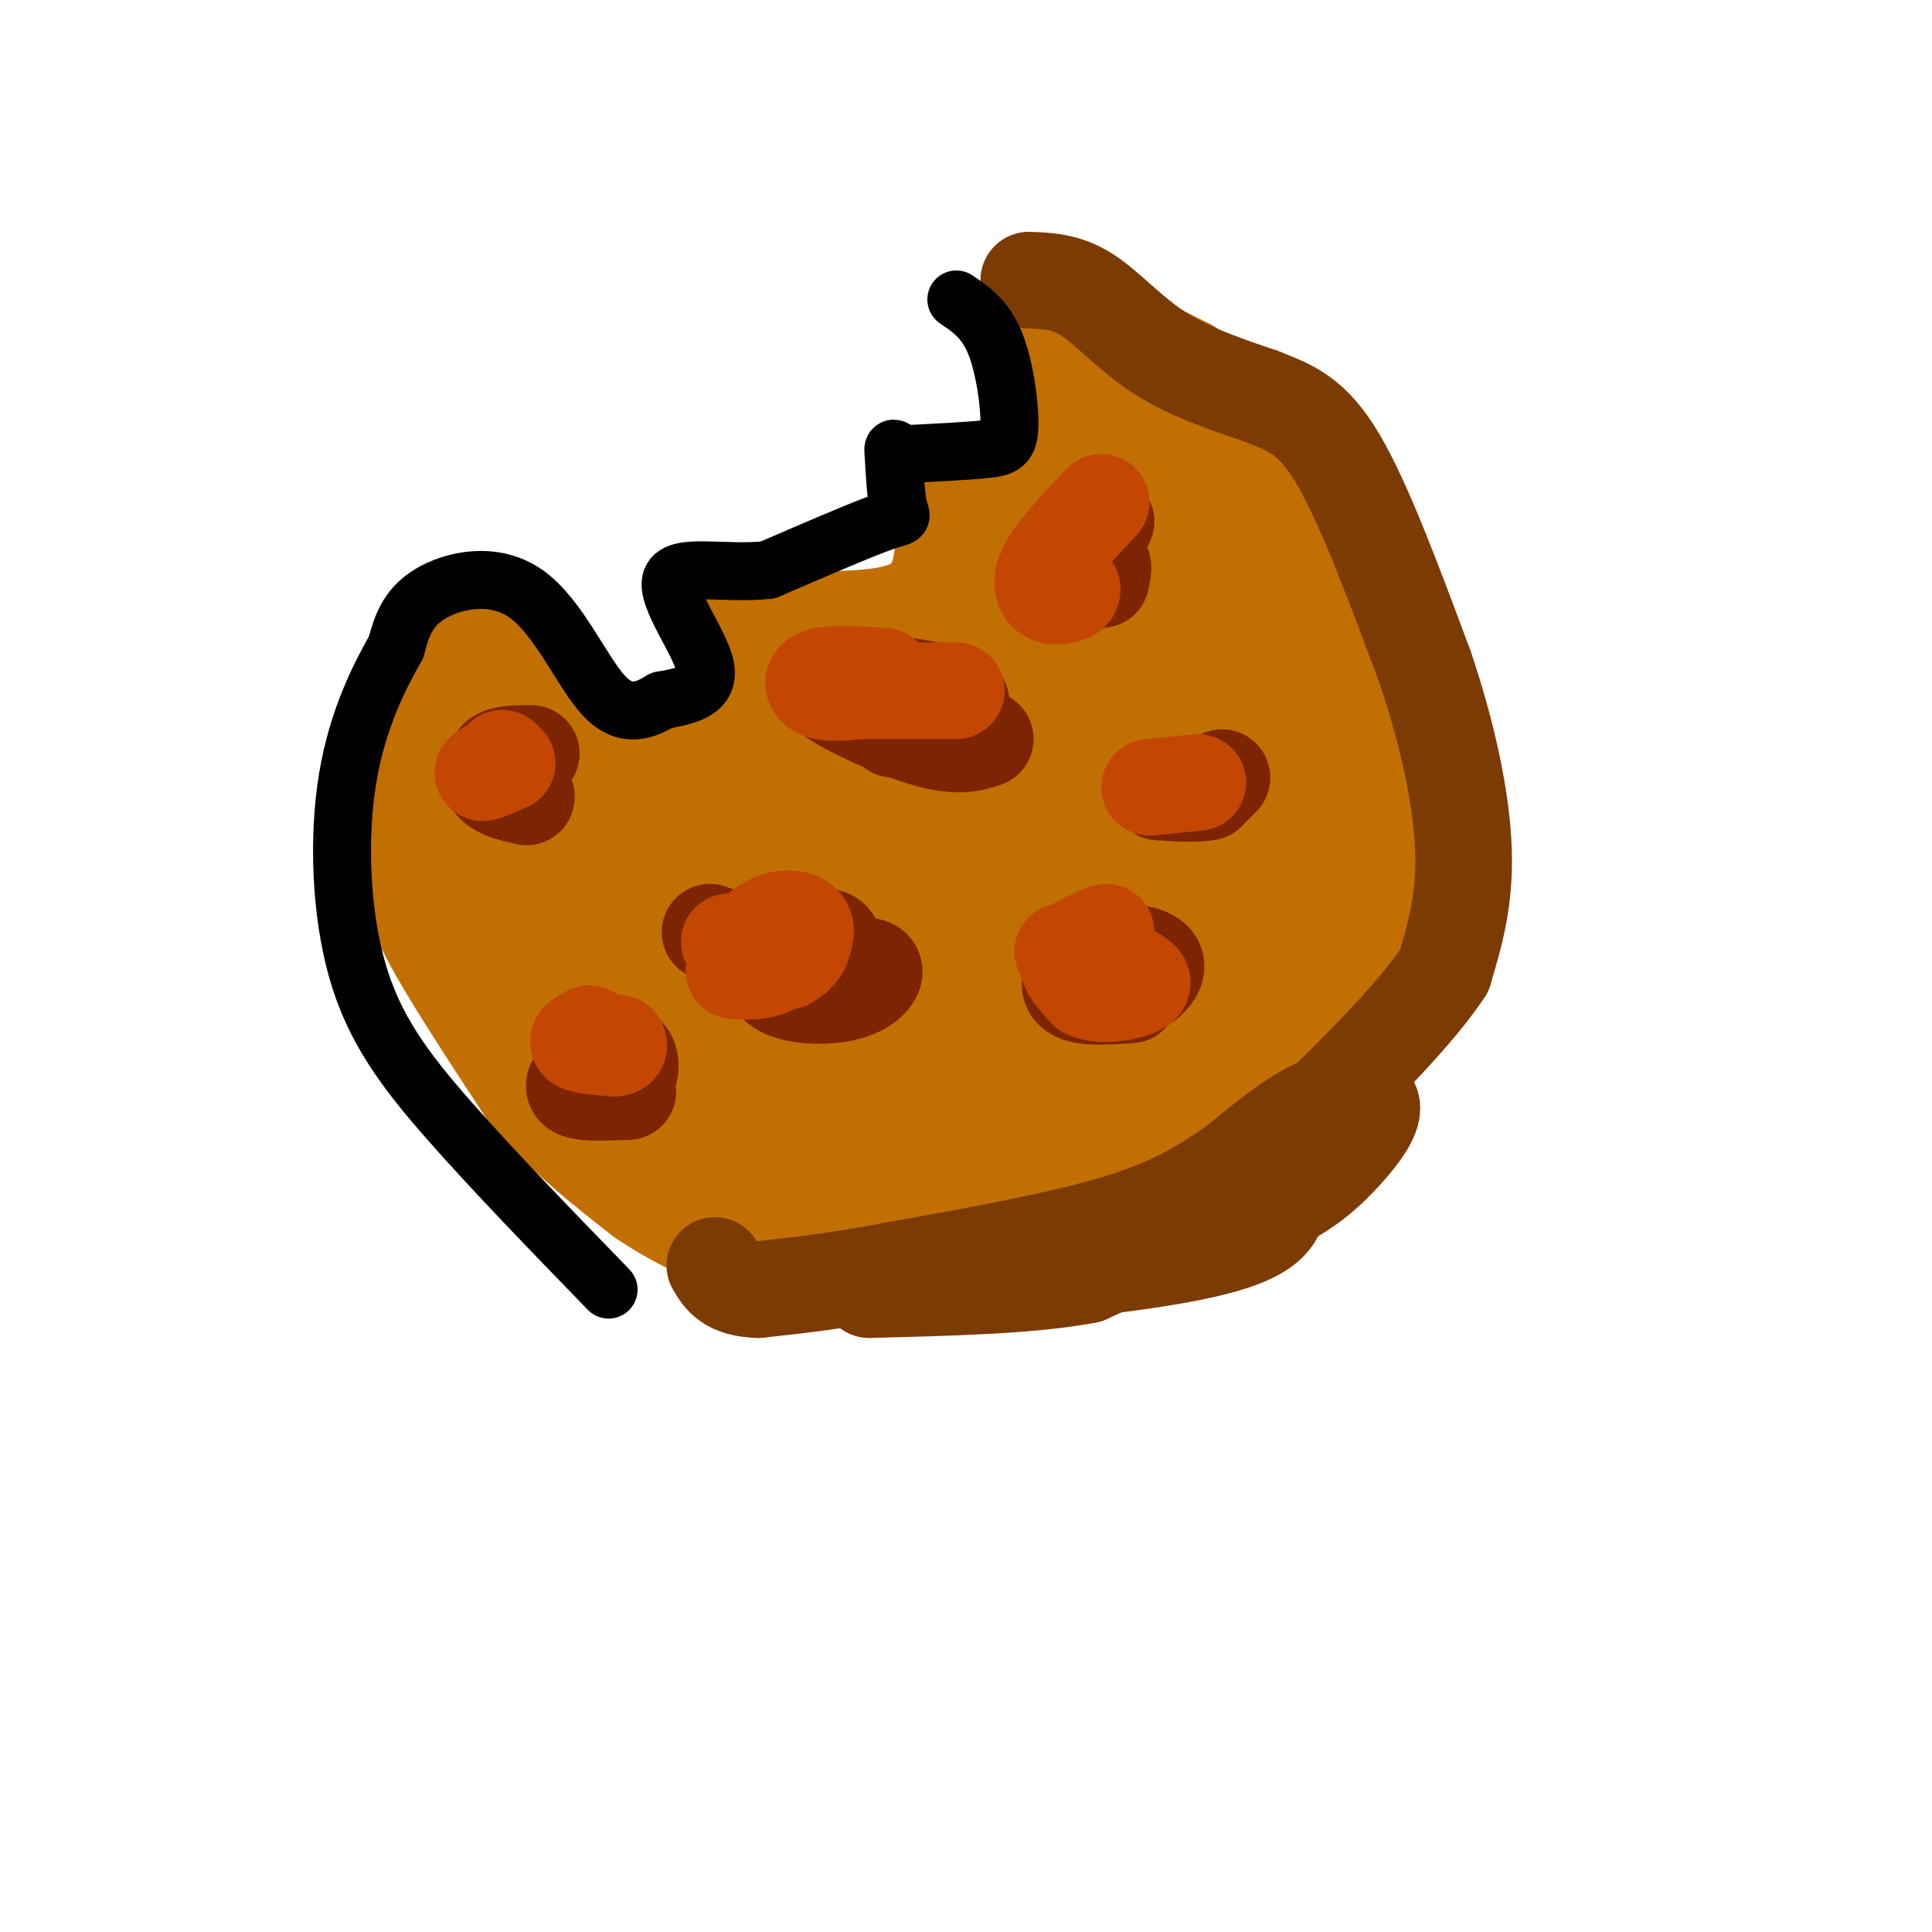 <svg viewBox='0 0 400 400' version='1.1' xmlns='http://www.w3.org/2000/svg' xmlns:xlink='http://www.w3.org/1999/xlink'><g fill='none' stroke='rgb(194,111,1)' stroke-width='20' stroke-linecap='round' stroke-linejoin='round'><path d='M210,66c2.156,-0.267 4.311,-0.533 6,1c1.689,1.533 2.911,4.867 3,10c0.089,5.133 -0.956,12.067 -2,19'/><path d='M217,96c-6.000,3.578 -20.000,3.022 -25,4c-5.000,0.978 -1.000,3.489 3,6'/><path d='M195,106c0.631,4.190 0.708,11.667 -2,16c-2.708,4.333 -8.202,5.524 -15,6c-6.798,0.476 -14.899,0.238 -23,0'/><path d='M155,128c-5.489,-1.600 -7.711,-5.600 -7,-2c0.711,3.600 4.356,14.800 8,26'/><path d='M156,152c-0.400,5.200 -5.400,5.200 -12,5c-6.600,-0.200 -14.800,-0.600 -23,-1'/><path d='M121,156c-5.444,-1.356 -7.556,-4.244 -9,-7c-1.444,-2.756 -2.222,-5.378 -3,-8'/><path d='M109,141c-1.622,-4.000 -4.178,-10.000 -6,-12c-1.822,-2.000 -2.911,0.000 -4,2'/><path d='M99,131c-3.511,4.578 -10.289,15.022 -13,24c-2.711,8.978 -1.356,16.489 0,24'/><path d='M86,179c-0.222,5.644 -0.778,7.756 3,15c3.778,7.244 11.889,19.622 20,32'/><path d='M109,226c7.333,9.000 15.667,15.500 24,22'/><path d='M133,248c8.500,5.833 17.750,9.417 27,13'/><path d='M160,261c11.333,2.667 26.167,2.833 41,3'/><path d='M201,264c12.667,-0.333 23.833,-2.667 35,-5'/><path d='M236,259c10.500,-3.333 19.250,-9.167 28,-15'/><path d='M264,244c7.167,-6.500 11.083,-15.250 15,-24'/><path d='M279,220c3.500,-8.667 4.750,-18.333 6,-28'/><path d='M285,192c1.000,-5.833 0.500,-6.417 0,-7'/><path d='M285,185c-3.167,-10.500 -11.083,-33.250 -19,-56'/><path d='M266,129c-7.167,-14.667 -15.583,-23.333 -24,-32'/><path d='M242,97c-7.333,-10.500 -13.667,-20.750 -20,-31'/><path d='M222,66c3.167,1.667 21.083,21.333 39,41'/><path d='M261,107c12.095,13.595 22.833,27.083 28,34c5.167,6.917 4.762,7.262 4,11c-0.762,3.738 -1.881,10.869 -3,18'/><path d='M290,170c-3.667,9.333 -11.333,23.667 -13,23c-1.667,-0.667 2.667,-16.333 7,-32'/><path d='M284,161c1.632,-8.536 2.211,-13.876 1,-21c-1.211,-7.124 -4.211,-16.033 -8,-25c-3.789,-8.967 -8.368,-17.990 -13,-24c-4.632,-6.010 -9.316,-9.005 -14,-12'/><path d='M250,79c-6.267,-4.133 -14.933,-8.467 -16,-9c-1.067,-0.533 5.467,2.733 12,6'/><path d='M246,76c4.911,4.055 11.189,11.191 18,21c6.811,9.809 14.156,22.289 20,36c5.844,13.711 10.189,28.653 12,38c1.811,9.347 1.089,13.099 0,16c-1.089,2.901 -2.544,4.950 -4,7'/><path d='M292,194c-5.595,8.286 -17.583,25.500 -25,34c-7.417,8.500 -10.262,8.286 -15,9c-4.738,0.714 -11.369,2.357 -18,4'/><path d='M234,241c-17.778,1.111 -53.222,1.889 -72,0c-18.778,-1.889 -20.889,-6.444 -23,-11'/><path d='M139,230c-5.655,-3.060 -8.292,-5.208 -13,-11c-4.708,-5.792 -11.488,-15.226 -16,-27c-4.512,-11.774 -6.756,-25.887 -9,-40'/><path d='M101,152c1.693,-1.935 10.427,13.229 17,21c6.573,7.771 10.985,8.149 18,8c7.015,-0.149 16.633,-0.823 23,-2c6.367,-1.177 9.483,-2.855 12,-6c2.517,-3.145 4.433,-7.756 4,-11c-0.433,-3.244 -3.217,-5.122 -6,-7'/><path d='M169,155c-3.799,-3.153 -10.297,-7.536 -10,-11c0.297,-3.464 7.388,-6.010 17,-8c9.612,-1.990 21.746,-3.426 32,-3c10.254,0.426 18.627,2.713 27,5'/><path d='M235,138c1.995,-1.876 -6.517,-9.066 -13,-10c-6.483,-0.934 -10.935,4.386 -13,4c-2.065,-0.386 -1.741,-6.479 0,-12c1.741,-5.521 4.900,-10.470 8,-14c3.100,-3.530 6.142,-5.643 9,-7c2.858,-1.357 5.531,-1.959 8,0c2.469,1.959 4.735,6.480 7,11'/><path d='M241,110c7.256,17.269 21.898,54.940 28,73c6.102,18.060 3.666,16.508 0,19c-3.666,2.492 -8.560,9.029 -17,15c-8.440,5.971 -20.426,11.377 -32,14c-11.574,2.623 -22.735,2.464 -34,0c-11.265,-2.464 -22.632,-7.232 -34,-12'/><path d='M152,219c-11.239,-5.661 -22.336,-13.812 -28,-20c-5.664,-6.188 -5.896,-10.412 -4,-13c1.896,-2.588 5.921,-3.539 19,-1c13.079,2.539 35.214,8.568 46,10c10.786,1.432 10.225,-1.734 12,-7c1.775,-5.266 5.888,-12.633 10,-20'/><path d='M207,168c2.333,-9.590 3.165,-23.566 3,-30c-0.165,-6.434 -1.327,-5.328 6,-6c7.327,-0.672 23.143,-3.123 31,-3c7.857,0.123 7.754,2.820 8,9c0.246,6.180 0.839,15.842 -1,25c-1.839,9.158 -6.111,17.812 -13,25c-6.889,7.188 -16.397,12.911 -30,16c-13.603,3.089 -31.302,3.545 -49,4'/><path d='M162,208c-16.067,0.609 -31.735,0.132 -40,0c-8.265,-0.132 -9.128,0.083 -1,-6c8.128,-6.083 25.248,-18.463 49,-29c23.752,-10.537 54.135,-19.232 72,-23c17.865,-3.768 23.210,-2.608 24,1c0.790,3.608 -2.976,9.663 -5,14c-2.024,4.337 -2.305,6.956 -12,13c-9.695,6.044 -28.802,15.512 -44,22c-15.198,6.488 -26.485,9.997 -30,8c-3.515,-1.997 0.743,-9.498 5,-17'/><path d='M180,191c3.935,-4.930 11.274,-8.756 30,-13c18.726,-4.244 48.839,-8.906 59,-9c10.161,-0.094 0.370,4.379 -1,7c-1.370,2.621 5.680,3.388 -13,12c-18.680,8.612 -63.091,25.068 -81,31c-17.909,5.932 -9.316,1.340 1,-4c10.316,-5.340 22.354,-11.428 32,-15c9.646,-3.572 16.900,-4.628 20,-4c3.100,0.628 2.048,2.942 0,5c-2.048,2.058 -5.090,3.862 -8,6c-2.910,2.138 -5.689,4.611 -13,6c-7.311,1.389 -19.156,1.695 -31,2'/><path d='M175,215c-8.580,-1.029 -14.531,-4.602 -18,-9c-3.469,-4.398 -4.456,-9.622 -9,-15c-4.544,-5.378 -12.647,-10.909 -19,-14c-6.353,-3.091 -10.958,-3.740 -12,-2c-1.042,1.740 1.479,5.870 4,10'/><path d='M121,185c0.788,2.424 0.758,3.485 6,2c5.242,-1.485 15.758,-5.515 14,-8c-1.758,-2.485 -15.788,-3.424 -24,-3c-8.212,0.424 -10.606,2.212 -13,4'/><path d='M104,180c-2.532,1.132 -2.364,1.961 -3,3c-0.636,1.039 -2.078,2.289 3,3c5.078,0.711 16.675,0.884 32,-3c15.325,-3.884 34.379,-11.824 46,-18c11.621,-6.176 15.811,-10.588 20,-15'/><path d='M202,150c3.774,-5.242 3.207,-10.848 10,-17c6.793,-6.152 20.944,-12.848 20,-16c-0.944,-3.152 -16.984,-2.758 -28,3c-11.016,5.758 -17.008,16.879 -23,28'/><path d='M181,148c-5.743,6.711 -8.601,9.490 -18,12c-9.399,2.510 -25.338,4.753 -24,6c1.338,1.247 19.954,1.499 32,0c12.046,-1.499 17.523,-4.750 23,-8'/><path d='M194,158c6.780,-2.955 12.230,-6.344 19,-13c6.770,-6.656 14.861,-16.579 18,-22c3.139,-5.421 1.326,-6.340 4,6c2.674,12.340 9.835,37.938 8,56c-1.835,18.062 -12.667,28.589 -17,32c-4.333,3.411 -2.166,-0.295 0,-4'/><path d='M226,213c0.812,-2.165 2.843,-5.577 11,-11c8.157,-5.423 22.440,-12.856 25,-13c2.560,-0.144 -6.602,7.003 -20,16c-13.398,8.997 -31.030,19.845 -38,20c-6.970,0.155 -3.277,-10.384 0,-16c3.277,-5.616 6.139,-6.308 9,-7'/><path d='M213,202c1.632,1.740 1.211,9.590 1,19c-0.211,9.410 -0.211,20.380 -10,24c-9.789,3.620 -29.368,-0.108 -32,-1c-2.632,-0.892 11.684,1.054 26,3'/><path d='M198,247c10.631,-0.024 24.208,-1.583 31,2c6.792,3.583 6.798,12.310 5,-3c-1.798,-15.310 -5.399,-54.655 -9,-94'/><path d='M225,152c-3.384,-13.842 -7.345,-1.446 -12,11c-4.655,12.446 -10.004,24.943 -20,37c-9.996,12.057 -24.638,23.675 -30,31c-5.362,7.325 -1.444,10.357 0,13c1.444,2.643 0.412,4.898 4,6c3.588,1.102 11.794,1.051 20,1'/><path d='M187,251c9.990,0.056 24.967,-0.305 33,-3c8.033,-2.695 9.124,-7.726 11,-14c1.876,-6.274 4.536,-13.793 4,-26c-0.536,-12.207 -4.268,-29.104 -8,-46'/><path d='M227,162c-0.711,-9.333 1.511,-9.667 -5,2c-6.511,11.667 -21.756,35.333 -37,59'/></g>
<g fill='none' stroke='rgb(124,59,2)' stroke-width='20' stroke-linecap='round' stroke-linejoin='round'><path d='M213,58c3.867,0.133 7.733,0.267 12,3c4.267,2.733 8.933,8.067 15,12c6.067,3.933 13.533,6.467 21,9'/><path d='M261,82c6.022,2.378 10.578,3.822 16,13c5.422,9.178 11.711,26.089 18,43'/><path d='M295,138c4.756,14.022 7.644,27.578 8,38c0.356,10.422 -1.822,17.711 -4,25'/><path d='M299,201c-7.500,11.333 -24.250,27.167 -41,43'/><path d='M258,244c-7.844,8.467 -6.956,8.133 -11,10c-4.044,1.867 -13.022,5.933 -22,10'/><path d='M225,264c-11.167,2.167 -28.083,2.583 -45,3'/><path d='M180,267c6.022,-0.600 43.578,-3.600 63,-7c19.422,-3.400 20.711,-7.200 22,-11'/><path d='M265,249c5.576,-3.112 8.515,-5.391 12,-9c3.485,-3.609 7.515,-8.549 7,-11c-0.515,-2.451 -5.576,-2.415 -11,0c-5.424,2.415 -11.212,7.207 -17,12'/><path d='M256,241c-5.889,4.089 -12.111,8.311 -24,12c-11.889,3.689 -29.444,6.844 -47,10'/><path d='M185,263c-12.500,2.333 -20.250,3.167 -28,4'/><path d='M157,267c-6.167,-0.167 -7.583,-2.583 -9,-5'/></g>
<g fill='none' stroke='rgb(125,37,2)' stroke-width='20' stroke-linecap='round' stroke-linejoin='round'><path d='M229,108c-2.250,-0.167 -4.500,-0.333 -6,2c-1.500,2.333 -2.250,7.167 -3,12'/><path d='M220,122c1.044,0.622 5.156,-3.822 7,-5c1.844,-1.178 1.422,0.911 1,3'/><path d='M251,163c1.083,-1.083 2.167,-2.167 2,-2c-0.167,0.167 -1.583,1.583 -3,3'/><path d='M250,164c-2.167,0.500 -6.083,0.250 -10,0'/><path d='M204,153c-2.777,0.910 -5.554,1.821 -12,0c-6.446,-1.821 -16.561,-6.372 -20,-9c-3.439,-2.628 -0.200,-3.331 6,-3c6.200,0.331 15.363,1.697 19,3c3.637,1.303 1.748,2.543 -1,4c-2.748,1.457 -6.357,3.131 -8,3c-1.643,-0.131 -1.322,-2.065 -1,-4'/><path d='M187,147c0.536,-1.429 2.375,-3.000 5,-3c2.625,0.000 6.036,1.571 5,3c-1.036,1.429 -6.518,2.714 -12,4'/><path d='M167,205c-2.751,0.096 -5.502,0.193 -3,-1c2.502,-1.193 10.258,-3.674 14,-4c3.742,-0.326 3.469,1.504 2,3c-1.469,1.496 -4.136,2.659 -8,3c-3.864,0.341 -8.925,-0.139 -11,-2c-2.075,-1.861 -1.164,-5.103 1,-7c2.164,-1.897 5.582,-2.448 9,-3'/><path d='M171,194c1.893,0.167 2.125,2.083 0,3c-2.125,0.917 -6.607,0.833 -11,0c-4.393,-0.833 -8.696,-2.417 -13,-4'/><path d='M109,165c-2.287,-0.530 -4.574,-1.059 -6,-2c-1.426,-0.941 -1.990,-2.293 -1,-3c0.990,-0.707 3.536,-0.767 4,0c0.464,0.767 -1.153,2.362 -2,2c-0.847,-0.362 -0.923,-2.681 -1,-5'/><path d='M103,157c1.000,-1.000 4.000,-1.000 7,-1'/><path d='M234,206c-5.249,0.349 -10.498,0.699 -12,-1c-1.502,-1.699 0.742,-5.445 5,-7c4.258,-1.555 10.531,-0.919 12,1c1.469,1.919 -1.866,5.120 -5,6c-3.134,0.880 -6.067,-0.560 -9,-2'/><path d='M130,226c-3.431,0.134 -6.861,0.268 -9,0c-2.139,-0.268 -2.986,-0.938 -1,-3c1.986,-2.062 6.804,-5.517 9,-5c2.196,0.517 1.770,5.005 0,6c-1.770,0.995 -4.885,-1.502 -8,-4'/><path d='M121,220c-1.167,-1.000 -0.083,-1.500 1,-2'/></g>
<g fill='none' stroke='rgb(195,71,1)' stroke-width='20' stroke-linecap='round' stroke-linejoin='round'><path d='M151,195c5.222,-0.533 10.444,-1.067 12,0c1.556,1.067 -0.556,3.733 -3,5c-2.444,1.267 -5.222,1.133 -8,1'/><path d='M152,201c-0.357,-1.762 2.750,-6.667 6,-9c3.250,-2.333 6.643,-2.095 8,-1c1.357,1.095 0.679,3.048 0,5'/><path d='M166,196c-0.500,1.333 -1.750,2.167 -3,3'/><path d='M122,214c-1.417,0.750 -2.833,1.500 -2,2c0.833,0.500 3.917,0.750 7,1'/><path d='M127,217c1.333,0.000 1.167,-0.500 1,-1'/><path d='M105,158c-2.333,1.000 -4.667,2.000 -5,2c-0.333,0.000 1.333,-1.000 3,-2'/><path d='M103,158c0.667,-0.500 0.833,-0.750 1,-1'/><path d='M183,140c-5.311,-0.333 -10.622,-0.667 -13,0c-2.378,0.667 -1.822,2.333 0,3c1.822,0.667 4.911,0.333 8,0'/><path d='M178,143c4.667,0.000 12.333,0.000 20,0'/><path d='M228,104c-4.556,4.822 -9.111,9.644 -11,13c-1.889,3.356 -1.111,5.244 0,6c1.111,0.756 2.556,0.378 4,0'/><path d='M221,123c0.833,-0.167 0.917,-0.583 1,-1'/><path d='M238,163c0.000,0.000 10.000,-1.000 10,-1'/><path d='M229,193c-3.667,1.500 -7.333,3.000 -8,5c-0.667,2.000 1.667,4.500 4,7'/><path d='M225,205c2.417,1.202 6.458,0.708 9,0c2.542,-0.708 3.583,-1.631 1,-3c-2.583,-1.369 -8.792,-3.185 -15,-5'/></g>
<g fill='none' stroke='rgb(0,0,0)' stroke-width='12' stroke-linecap='round' stroke-linejoin='round'><path d='M198,62c2.988,2.024 5.976,4.048 8,9c2.024,4.952 3.083,12.833 3,17c-0.083,4.167 -1.310,4.619 -5,5c-3.690,0.381 -9.845,0.690 -16,1'/><path d='M188,94c-3.187,-0.496 -3.153,-2.236 -3,0c0.153,2.236 0.426,8.448 1,11c0.574,2.552 1.450,1.443 -3,3c-4.450,1.557 -14.225,5.778 -24,10'/><path d='M159,118c-8.762,1.012 -18.667,-1.458 -20,2c-1.333,3.458 5.905,12.845 7,18c1.095,5.155 -3.952,6.077 -9,7'/><path d='M137,145c-3.437,2.094 -7.530,3.829 -12,-1c-4.470,-4.829 -9.319,-16.223 -16,-21c-6.681,-4.777 -15.195,-2.936 -20,0c-4.805,2.936 -5.903,6.968 -7,11'/><path d='M82,134c-3.271,5.775 -7.949,14.713 -10,27c-2.051,12.287 -1.475,27.923 2,40c3.475,12.077 9.850,20.593 19,31c9.150,10.407 21.075,22.703 33,35'/></g>
</svg>